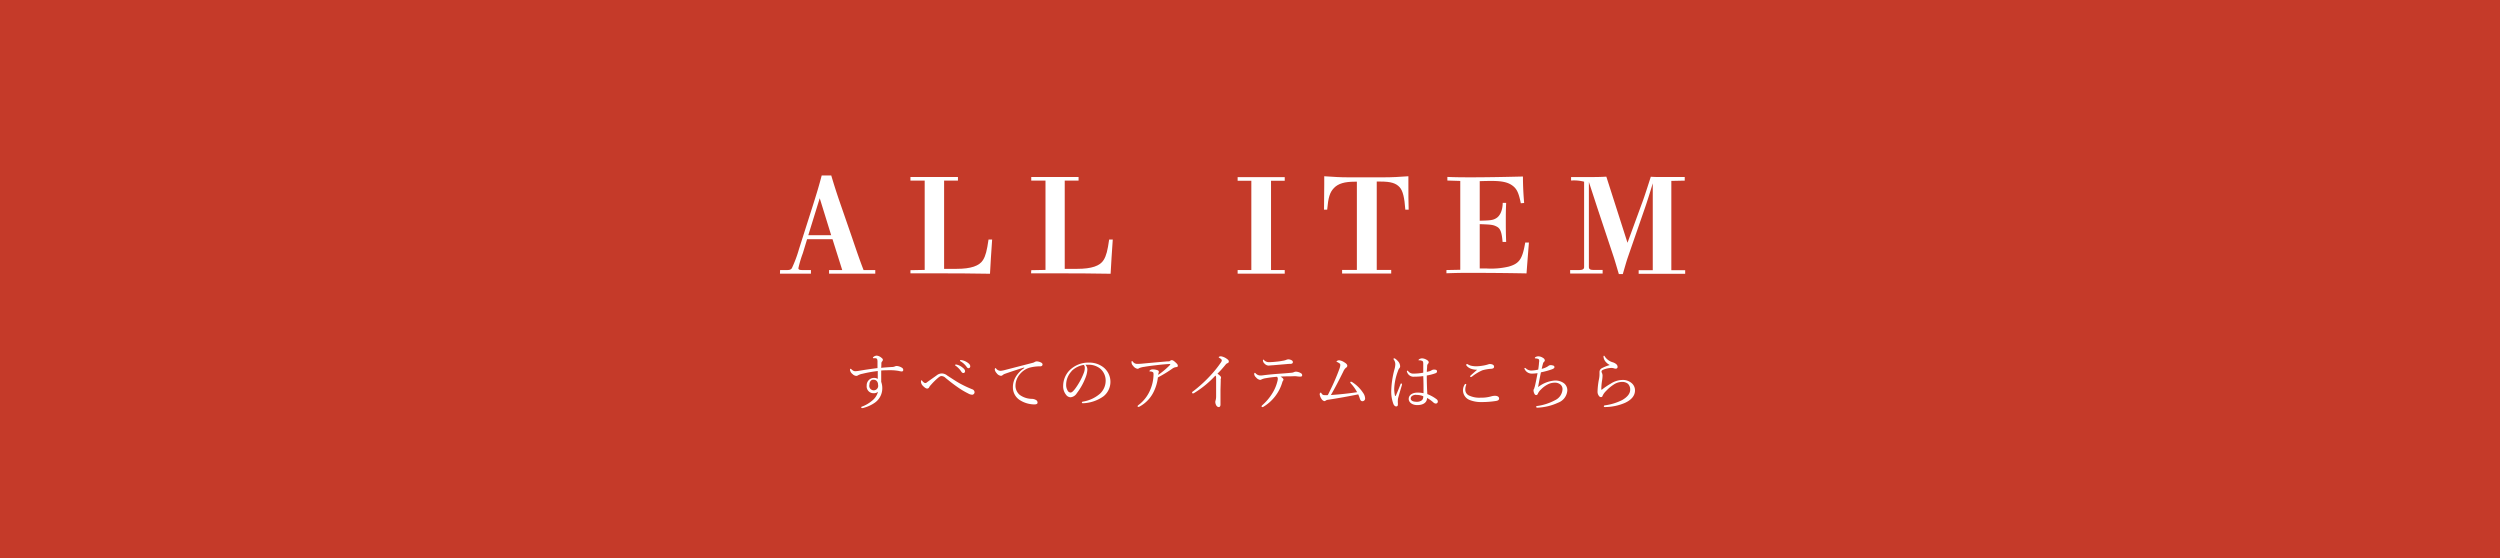 <svg xmlns="http://www.w3.org/2000/svg" viewBox="0 0 560 125"><defs><style>.cls-1{fill:#c53a29;}.cls-2{fill:#fff;}</style></defs><g id="レイヤー_2" data-name="レイヤー 2"><g id="layout"><rect class="cls-1" width="560" height="125"/><path class="cls-2" d="M174.74,60.49l1.64,0c.51,0,.8-.12,1-.42a27.53,27.53,0,0,0,1.58-4.23l3.1-9.74c.84-2.65,1.43-4.59,2-6.8h2.14c.57,1.94,1.11,3.61,1.64,5.19l3,8.67c.9,2.65,1.73,5.1,2.6,7.33l2.62,0v.81H185.71v-.81l2.95,0-2.18-6.91h-5.69l-.95,3.13a25,25,0,0,0-1,3.36c0,.3.24.42.81.42l2,0v.81h-6.94Zm11.44-7.81-2.56-8.28-2.56,8.28Z"/><path class="cls-2" d="M203.94,60.52l3.19-.06v-20l-3.19,0v-.81h10.64v.81l-3.1,0V60.22h2.8c3.19,0,5.12-.65,5.93-2,.57-.93.86-2.06,1.22-4.56h.81c-.21,3.13-.36,5.21-.48,7.66-4.8-.09-8.2-.09-11.56-.09-2.48,0-4.68,0-6.26,0Z"/><path class="cls-2" d="M231,60.52l3.19-.06v-20l-3.19,0v-.81H241.6v.81l-3.1,0V60.22h2.8c3.19,0,5.13-.65,5.93-2,.57-.93.87-2.06,1.22-4.56h.81c-.21,3.13-.36,5.21-.48,7.66-4.8-.09-8.19-.09-11.56-.09-2.47,0-4.68,0-6.26,0Z"/><path class="cls-2" d="M277.23,60.49l3.07,0v-20l-3.07,0v-.81h10.55v.81l-3.07,0v20l3.07,0v.81H277.23Z"/><path class="cls-2" d="M310,39.72c1.9,0,3.39-.09,5.48-.24,0,.63,0,1,0,1.73,0,2,0,4.53.06,5.75h-.75c-.18-2.68-.56-4.23-1.25-5-.83-.93-2-1.29-4.29-1.29h-.86V60.46l3.24,0v.81h-11v-.81l3.31,0V40.7h-.48c-2.27,0-3.7.42-4.65,1.41s-1.28,2.14-1.52,4.85h-.71c0-1.43.05-3.54.05-5.54,0-.75,0-1.22,0-1.94,2.24.15,3.55.24,5.31.24Z"/><path class="cls-2" d="M324,60.49l3.1-.06V40.53l-2.89-.09v-.81c1.29.06,2.75.09,5.19.09,3.16,0,7.12-.06,11.74-.18,0,2.18.12,4.2.27,5.93l-.75.06c-.47-2.38-.92-3.28-1.93-4s-2.36-1-4.59-1c-.63,0-1,0-2.68.05v8.86c2.47-.06,3-.12,3.75-.6s1.37-1.61,1.4-3.4h.77c-.08,1.76-.08,2.71-.08,4.17,0,1.26,0,2.36.08,4.59h-.8c-.18-2.14-.48-3-1.28-3.42s-1.19-.48-3.84-.57v9.92h1.37a17.35,17.35,0,0,0,5.12-.41c2.39-.69,3.07-1.67,3.7-5.4h.83c-.21,2.57-.33,4.14-.54,6.92-4.58-.09-9-.12-13.14-.12-2.47,0-3.54.06-4.8.09Z"/><path class="cls-2" d="M351.71,60.49l2,0c.8,0,1.13-.21,1.13-.68l0-19.11a8.94,8.94,0,0,0-2.92-.26v-.78h4c1.31,0,2.47,0,3.9-.09l4.74,14.81,3.22-8.79c.38-1,.77-2.14,2-6,.81.06,1.55.06,2.21.06h5.39v.81l-3,.06,0,20,3.1,0v.81H367.06v-.81l3.16,0,0-19.46c-.6,2-1.28,4.17-1.79,5.63l-3.81,11c-.27.78-.51,1.64-1.11,3.7h-.89c-.66-2.21-.95-3.25-1.31-4.29l-3.52-10.58c-.5-1.55-1.13-3.46-1.88-5.76V59.78c0,.5.27.68,1,.68l2.08,0v.81h-7.27Z"/><path class="cls-2" d="M199.74,82.21a1.8,1.8,0,0,0,.71-.13,1,1,0,0,1,.44-.1,2.51,2.51,0,0,1,1.09.36.6.6,0,0,1,.35.52.33.33,0,0,1-.32.35,4.13,4.13,0,0,1-.74-.13,10.44,10.44,0,0,0-1.7-.15c-.74,0-1.41,0-2.18.06,0,1,0,1.75,0,2.54a4.21,4.21,0,0,1,.24,1.55,3.92,3.92,0,0,1-1.68,3.13,7.9,7.9,0,0,1-2.4,1.12,1.63,1.63,0,0,1-.43.09c-.13,0-.2-.07-.2-.16s0-.14.18-.19a7.39,7.39,0,0,0,2.24-1.31,3.73,3.73,0,0,0,1.33-2,1.44,1.44,0,0,1-1,.32,1.52,1.52,0,0,1-1.53-1.72,1.65,1.65,0,0,1,1.58-1.71,1.72,1.72,0,0,1,.9.22c0-.6,0-1.16,0-1.76a28.12,28.12,0,0,0-3.46.62,3.14,3.14,0,0,0-.95.33.7.7,0,0,1-.41.14,1.28,1.28,0,0,1-.82-.4,1.45,1.45,0,0,1-.58-.92c0-.16,0-.26.11-.26a.14.14,0,0,1,.1,0c.44.42.65.53,1,.53a5.45,5.45,0,0,0,.9-.11c1.34-.22,2.76-.43,4.05-.59,0-.52,0-.88,0-1.37a1.81,1.81,0,0,0-.08-.62c-.08-.14-.17-.19-.39-.22a3.25,3.25,0,0,0-.41,0c-.08,0-.14,0-.14-.09s0-.12.13-.21a1.24,1.24,0,0,1,.7-.28,1.82,1.82,0,0,1,1,.42c.28.21.39.34.39.51a.55.55,0,0,1-.18.39.59.59,0,0,0-.15.41c0,.26,0,.6-.05,1C198.27,82.3,199,82.26,199.74,82.21Zm-5,4a1,1,0,1,0,1.95,0c0-.62-.35-1.15-1-1.15C195.2,85,194.75,85.42,194.75,86.22Z"/><path class="cls-2" d="M212.17,84.11c.87.56,1.77,1.17,2.67,1.69a24.89,24.89,0,0,0,2.92,1.39.74.74,0,0,1,.54.63.57.57,0,0,1-.51.6,1.92,1.92,0,0,1-.91-.28,16.88,16.88,0,0,1-2.46-1.48c-.86-.59-1.73-1.28-2.61-2a1.35,1.35,0,0,0-.9-.42c-.25,0-.43.11-.79.4a15.46,15.46,0,0,0-1.64,1.63,1.71,1.71,0,0,0-.35.49.5.5,0,0,1-.45.28c-.32,0-.72-.37-1-.66a1.34,1.34,0,0,1-.38-.88c0-.19,0-.3.13-.3s.11.07.18.16c.24.26.45.44.63.44s.21,0,.48-.23l2.07-1.47a1.9,1.9,0,0,1,1.21-.45A2,2,0,0,1,212.17,84.11Zm2.16-2.43a3.2,3.2,0,0,1,1.25.63c.36.27.57.51.59.8a.39.39,0,0,1-.37.45c-.18,0-.35-.11-.49-.35a4.86,4.86,0,0,0-1.24-1.28c-.07,0-.12-.08-.12-.12a.15.15,0,0,1,.14-.16A1.29,1.29,0,0,1,214.33,81.68Zm1.15-1a3.41,3.41,0,0,1,1.16.48c.35.22.68.52.69.84a.41.41,0,0,1-.35.48c-.18,0-.29-.06-.46-.31a4.38,4.38,0,0,0-1.38-1.25.13.13,0,0,1-.09-.12.14.14,0,0,1,.12-.16Z"/><path class="cls-2" d="M229.37,82.33c-1.54.47-3.12,1-4.2,1.38a1.78,1.78,0,0,0-.6.33.55.55,0,0,1-.38.14,1.38,1.38,0,0,1-.94-.59,1.57,1.57,0,0,1-.42-.79c0-.19.06-.35.13-.35s.12.06.18.12a1.27,1.27,0,0,0,1.05.49,5.49,5.49,0,0,0,.84-.16l6.19-1.6a1.63,1.63,0,0,0,.55-.21,1,1,0,0,1,.47-.14,2.33,2.33,0,0,1,.92.24c.19.09.37.23.37.44s-.14.42-.49.43a9,9,0,0,0-2.46.31,4.48,4.48,0,0,0-2,1.3,4.06,4.06,0,0,0-1.11,2.72,2.65,2.65,0,0,0,1,2.1,4.72,4.72,0,0,0,2.56.85,2,2,0,0,1,1,.24.66.66,0,0,1,.38.61c0,.23-.16.4-.74.4a6.19,6.19,0,0,1-3.28-1,3.38,3.38,0,0,1-1.5-2.77,4.47,4.47,0,0,1,.63-2.39,6,6,0,0,1,1.95-2Z"/><path class="cls-2" d="M243.57,82.82a5.64,5.64,0,0,1-.36,1.64,14,14,0,0,1-2,3.62,1.85,1.85,0,0,1-1.41.91,1.28,1.28,0,0,1-1-.56,3,3,0,0,1-.65-2.07,5.07,5.07,0,0,1,1.32-3.3,6,6,0,0,1,4.48-1.84,5.15,5.15,0,0,1,3.25,1.08,4.16,4.16,0,0,1,0,6.46,8.42,8.42,0,0,1-4.66,1.57.21.21,0,0,1-.2-.17c0-.12.07-.16.26-.2a7.77,7.77,0,0,0,3.81-1.78,4,4,0,0,0,1.26-2.9,3.53,3.53,0,0,0-1.18-2.67,4.07,4.07,0,0,0-2.61-.91c-.29,0-.5,0-.74,0A1.64,1.64,0,0,1,243.57,82.82Zm-3.53.33a4.41,4.41,0,0,0-1.22,3,2.38,2.38,0,0,0,.31,1.3.79.79,0,0,0,.66.48c.29,0,.57-.25,1-.8a14.9,14.9,0,0,0,2-3.64,3,3,0,0,0,.2-1.11.83.83,0,0,0-.23-.64A5,5,0,0,0,240,83.15Z"/><path class="cls-2" d="M258.48,87.65A7.46,7.46,0,0,1,255.39,91a.89.89,0,0,1-.42.15.16.16,0,0,1-.15-.15c0-.09.06-.16.2-.27a8.2,8.2,0,0,0,2.67-3.49,9.1,9.1,0,0,0,.7-3.3c0-.18,0-.44-.11-.55a1.11,1.11,0,0,0-.66-.18c-.08,0-.14,0-.14-.09s.1-.18.23-.26a.94.94,0,0,1,.49-.11,3,3,0,0,1,1.09.18.37.37,0,0,1,.29.38.9.9,0,0,1-.07.24,2.4,2.4,0,0,0-.07.42,17.19,17.19,0,0,0,2.64-2.22.18.18,0,0,0,.07-.15s-.06-.06-.17-.06c-.41,0-1.68.11-2.79.24s-2,.24-2.86.39a4.48,4.48,0,0,0-1.13.28.67.67,0,0,1-.42.16,1.56,1.56,0,0,1-.95-.65,1.16,1.16,0,0,1-.37-.75c0-.17,0-.33.1-.33s.15.07.22.16a1.13,1.13,0,0,0,.91.47,11.87,11.87,0,0,0,1.42-.08c1.78-.17,3.57-.32,5.35-.48.41,0,.53,0,.64-.12a.69.69,0,0,1,.37-.16c.21,0,.45.14.81.47s.55.51.55.78-.14.28-.41.32a1.71,1.71,0,0,0-.78.31,29.64,29.64,0,0,1-3.27,2A9.86,9.86,0,0,1,258.48,87.65Z"/><path class="cls-2" d="M273.39,87.33c0,1,0,2.35,0,3.32,0,.31-.16.54-.39.54a.69.69,0,0,1-.56-.39,1.6,1.6,0,0,1-.21-.77.93.93,0,0,1,.07-.35,3.49,3.49,0,0,0,.11-.91c0-1.18,0-2.44,0-3.91,0-.42,0-.57-.16-.73A22.25,22.25,0,0,1,267.55,88a.66.66,0,0,1-.34.13c-.11,0-.18-.08-.18-.21s.07-.15.23-.27a30.14,30.14,0,0,0,4.13-3.81,24.35,24.35,0,0,0,2.11-2.67.87.87,0,0,0,.18-.46c0-.12-.11-.28-.42-.47S273,80.09,273,80s.26-.19.47-.19a2.93,2.93,0,0,1,1.23.49c.41.28.55.42.55.67s-.13.31-.33.4a.9.9,0,0,0-.4.33c-.59.71-1.14,1.36-1.81,2,.64.48.8.66.8.9a.39.39,0,0,1-.06.25.91.91,0,0,0,0,.34Z"/><path class="cls-2" d="M283.57,84.71a3.38,3.38,0,0,0-1,.29.56.56,0,0,1-.33.09,1.46,1.46,0,0,1-.88-.55,1.12,1.12,0,0,1-.42-.74c0-.17.05-.28.12-.28s.11,0,.24.15a1.5,1.5,0,0,0,.94.44c.25,0,.5,0,.81-.06,1.08-.13,2-.22,3.28-.32,1.05-.07,2-.14,3-.24a1.51,1.51,0,0,0,.51-.13,1.24,1.24,0,0,1,.44-.11,2.37,2.37,0,0,1,1.11.34.52.52,0,0,1,.3.45.31.31,0,0,1-.33.32c-.23,0-.49,0-.89-.06s-1,0-1.57,0-1.4,0-2.05.07c.35.2.65.45.65.66a.42.42,0,0,1-.09.23,1.19,1.19,0,0,0-.19.42A9.52,9.52,0,0,1,283,91.12a.36.36,0,0,1-.21.07.18.18,0,0,1-.2-.16c0-.09.05-.17.21-.31A11.61,11.61,0,0,0,285,88.1a9.08,9.08,0,0,0,1.13-2.66,2.47,2.47,0,0,0,.1-.58.63.63,0,0,0-.18-.46A23.37,23.37,0,0,0,283.57,84.71Zm5.77-4a.45.45,0,0,1,.26.45c0,.17-.16.32-.44.34s-.54,0-.91.05l-3.14.27c-.28,0-.79.07-.93.07a1.22,1.22,0,0,1-.89-.41,1,1,0,0,1-.39-.73c0-.11,0-.18.08-.18s.12,0,.2.13a1.49,1.49,0,0,0,1.14.42,13.14,13.14,0,0,0,1.41-.09,13.94,13.94,0,0,0,1.61-.22,3.68,3.68,0,0,0,.7-.17,1.74,1.74,0,0,1,.52-.15A1.72,1.72,0,0,1,289.34,80.7Z"/><path class="cls-2" d="M302.69,86c-.19-.21-.23-.26-.23-.35a.16.16,0,0,1,.16-.15.51.51,0,0,1,.26.09A8,8,0,0,1,305.33,88a2.24,2.24,0,0,1,.45,1.2.6.6,0,0,1-.59.67c-.31,0-.46-.21-.57-.53s-.23-.7-.38-1c-2.27.46-4.59.88-6.79,1.21a1.16,1.16,0,0,0-.48.17.47.47,0,0,1-.32.13,1.06,1.06,0,0,1-.65-.52,2.28,2.28,0,0,1-.39-1c0-.21.11-.38.23-.38s.11.08.21.21a.71.71,0,0,0,.7.35,5.67,5.67,0,0,0,.67,0c.21-.38.35-.67.5-1a46.87,46.87,0,0,0,2.15-5,2.83,2.83,0,0,0,.16-.76.47.47,0,0,0-.21-.38,3.41,3.41,0,0,0-.5-.28c-.08,0-.13-.07-.13-.15s.37-.24.55-.24a2.6,2.6,0,0,1,1.16.44c.44.26.69.51.69.78a.48.48,0,0,1-.29.45,2.34,2.34,0,0,0-.61.88c-.94,1.89-1.8,3.57-2.77,5.24,2-.15,3.75-.32,5.87-.64A9.14,9.14,0,0,0,302.69,86Z"/><path class="cls-2" d="M312.45,88.49c0,.15.06.21.12.21s.09-.06.14-.18c.32-.72.7-1.65,1-2.45,0-.11.11-.17.18-.17a.16.16,0,0,1,.15.15.59.59,0,0,1,0,.17c-.33,1.09-.6,2-.81,2.79a2.58,2.58,0,0,0-.11.67,3.24,3.24,0,0,0,0,.55,2.06,2.06,0,0,1,0,.42.35.35,0,0,1-.36.39c-.27,0-.46-.2-.61-.48a7.89,7.89,0,0,1-.51-3.09,20.56,20.56,0,0,1,.7-4.67,4.67,4.67,0,0,0,.21-1.2,1.78,1.78,0,0,0-.31-1,.37.37,0,0,1-.1-.21c0-.07.06-.11.14-.11a.26.26,0,0,1,.15,0,3.19,3.19,0,0,1,.72.64,1.71,1.71,0,0,1,.48,1.1.6.6,0,0,1-.16.45,1.65,1.65,0,0,0-.31.6,12.7,12.7,0,0,0-.86,4.07A7.28,7.28,0,0,0,312.45,88.49Zm9.35.94a.61.61,0,0,1,.27.46.45.45,0,0,1-.46.51.85.85,0,0,1-.54-.26,7.33,7.33,0,0,0-1.41-1c0,1-.83,1.6-2.19,1.6-1.12,0-1.92-.6-1.92-1.39s.73-1.41,2-1.41a6.26,6.26,0,0,1,1.32.14c0-1.28,0-2.54-.06-3.83a15.56,15.56,0,0,1-2,.13,1.52,1.52,0,0,1-1.61-1,.69.69,0,0,1-.06-.24.15.15,0,0,1,.12-.11q.08,0,.18.12a1.43,1.43,0,0,0,1.22.54,12.09,12.09,0,0,0,2.15-.21c0-.87,0-1.43,0-2,0-.38-.05-.55-.25-.64a1.64,1.64,0,0,0-.41-.12,2,2,0,0,0-.3,0c-.07,0-.1,0-.1-.07s.12-.17.22-.23a1.42,1.42,0,0,1,.53-.15,2.05,2.05,0,0,1,.93.25c.29.15.6.34.6.63a.41.41,0,0,1-.15.32.86.86,0,0,0-.2.56c0,.42-.07.76-.07,1.28l.66-.17a1.88,1.88,0,0,0,.38-.18,1,1,0,0,1,.61-.17c.47,0,.63.15.63.39s-.12.35-.4.45a10.8,10.8,0,0,1-1.89.48c0,1.51.05,2.94.12,4.17A8.24,8.24,0,0,1,321.8,89.43Zm-4.56-1c-.58,0-1.24.25-1.24.84,0,.4.39.73,1.32.73a1.78,1.78,0,0,0,1.16-.33.91.91,0,0,0,.32-.65.59.59,0,0,0,0-.27A4,4,0,0,0,317.24,88.46Z"/><path class="cls-2" d="M328.44,86.12a.53.53,0,0,1-.05.2,2.47,2.47,0,0,0-.16.92,1.42,1.42,0,0,0,.89,1.38,5.39,5.39,0,0,0,2.54.46,8,8,0,0,0,2.39-.3,2.84,2.84,0,0,1,.86-.12c.52,0,.89.24.89.6s-.29.5-.79.57a20.11,20.11,0,0,1-3.13.23,6.85,6.85,0,0,1-2.65-.45,2.34,2.34,0,0,1-1.14-3.47.21.21,0,0,1,.18-.14C328.35,86,328.44,86.05,328.44,86.12Zm.91-3.58a2.23,2.23,0,0,1-.89-.69.26.26,0,0,1,0-.17.14.14,0,0,1,.14-.15.37.37,0,0,1,.18.07,2.67,2.67,0,0,0,.94.36,5.16,5.16,0,0,0,1,.09,9.61,9.61,0,0,0,1.33-.13,7.52,7.52,0,0,0,1.24-.28,1.87,1.87,0,0,1,.41-.1,2,2,0,0,1,.5.07c.35.11.47.3.47.55s-.17.41-.65.45a9.36,9.36,0,0,0-1.95.33,10.14,10.14,0,0,0-2.31,1.39.73.73,0,0,1-.3.13.22.22,0,0,1-.16-.16.48.48,0,0,1,.16-.22c.3-.28.92-.81,1.42-1.26A3.78,3.78,0,0,1,329.35,82.54Z"/><path class="cls-2" d="M343.22,83.69a1.78,1.78,0,0,1-1.7-1,.28.28,0,0,1-.06-.14.16.16,0,0,1,.15-.14.3.3,0,0,1,.16.08A1.76,1.76,0,0,0,343,83a7.7,7.7,0,0,0,1.56-.21c.08-.49.11-.8.16-1.25,0-.27.06-.52.06-.66,0-.39-.11-.46-.42-.54a2.83,2.83,0,0,0-.42-.06c-.07,0-.13,0-.13-.1s.07-.15.19-.22a1.36,1.36,0,0,1,.65-.14,2,2,0,0,1,1,.36.73.73,0,0,1,.39.52.47.47,0,0,1-.19.36.77.77,0,0,0-.23.42c-.1.35-.19.76-.28,1.14a4.24,4.24,0,0,0,1.44-.6.85.85,0,0,1,.61-.23,1.58,1.58,0,0,1,.49.09c.15,0,.32.17.32.35s-.17.36-.58.5a17.41,17.41,0,0,1-2.45.67c-.21,1-.45,2.24-.64,3.31a6.89,6.89,0,0,1,3.75-1.47,3.23,3.23,0,0,1,2.05.61,2,2,0,0,1,.75,1.62A3.15,3.15,0,0,1,349,90.21a12.13,12.13,0,0,1-4.62,1.11c-.18,0-.28-.07-.28-.2s.11-.16.24-.18a11.77,11.77,0,0,0,4-1.3,2.86,2.86,0,0,0,1.66-2.4,1.33,1.33,0,0,0-.42-1.07,1.94,1.94,0,0,0-1.39-.45,3.44,3.44,0,0,0-1.61.45,5.87,5.87,0,0,0-1.42,1.09,2.77,2.77,0,0,0-.66.89c-.08.21-.19.34-.39.34s-.32-.11-.43-.35a1.7,1.7,0,0,1-.17-.67.56.56,0,0,1,.08-.32,1,1,0,0,0,.12-.26c0-.12.07-.23.11-.4.21-.86.39-1.84.59-2.9A10.61,10.61,0,0,1,343.22,83.69Z"/><path class="cls-2" d="M359.77,81.15a2,2,0,0,1-.59-1.29c0-.12.05-.17.11-.17s.11,0,.18.16a3.17,3.17,0,0,0,1.75,1.29,2.2,2.2,0,0,1,.83.44.82.82,0,0,1,.29.61.38.38,0,0,1-.38.39,1.33,1.33,0,0,1-.43-.07,1.92,1.92,0,0,0-.67-.09,5.29,5.29,0,0,0-1.77.41c-.22.1-.35.24-.35.38a.93.93,0,0,0,.12.38,1.56,1.56,0,0,1,.11.6,8.37,8.37,0,0,1-.1,1,14,14,0,0,0-.18,2s0,.1.07.1.08,0,.17-.09a15.15,15.15,0,0,1,1.87-1.26,5,5,0,0,1,2.59-.83,3,3,0,0,1,2.19.79,2.12,2.12,0,0,1,.66,1.54c0,1.27-.89,2.18-2.26,2.81a11.55,11.55,0,0,1-4.44.93c-.15,0-.28,0-.28-.17a.24.24,0,0,1,.21-.21,12.06,12.06,0,0,0,3.92-1.2c1.12-.65,1.77-1.42,1.77-2.31a1.77,1.77,0,0,0-.49-1.31,2,2,0,0,0-1.36-.43,3.44,3.44,0,0,0-1.85.6,8.89,8.89,0,0,0-1.71,1.44,3.62,3.62,0,0,0-.74,1c-.08.27-.18.36-.41.36s-.36-.14-.53-.4a1.51,1.51,0,0,1-.22-.81,16.31,16.31,0,0,1,.33-2.86,5.3,5.3,0,0,0,.11-1.07c0-.15,0-.35,0-.53a.94.94,0,0,1,.54-.81,8.6,8.6,0,0,1,1.77-.7A3.08,3.08,0,0,1,359.77,81.15Z"/></g></g></svg>